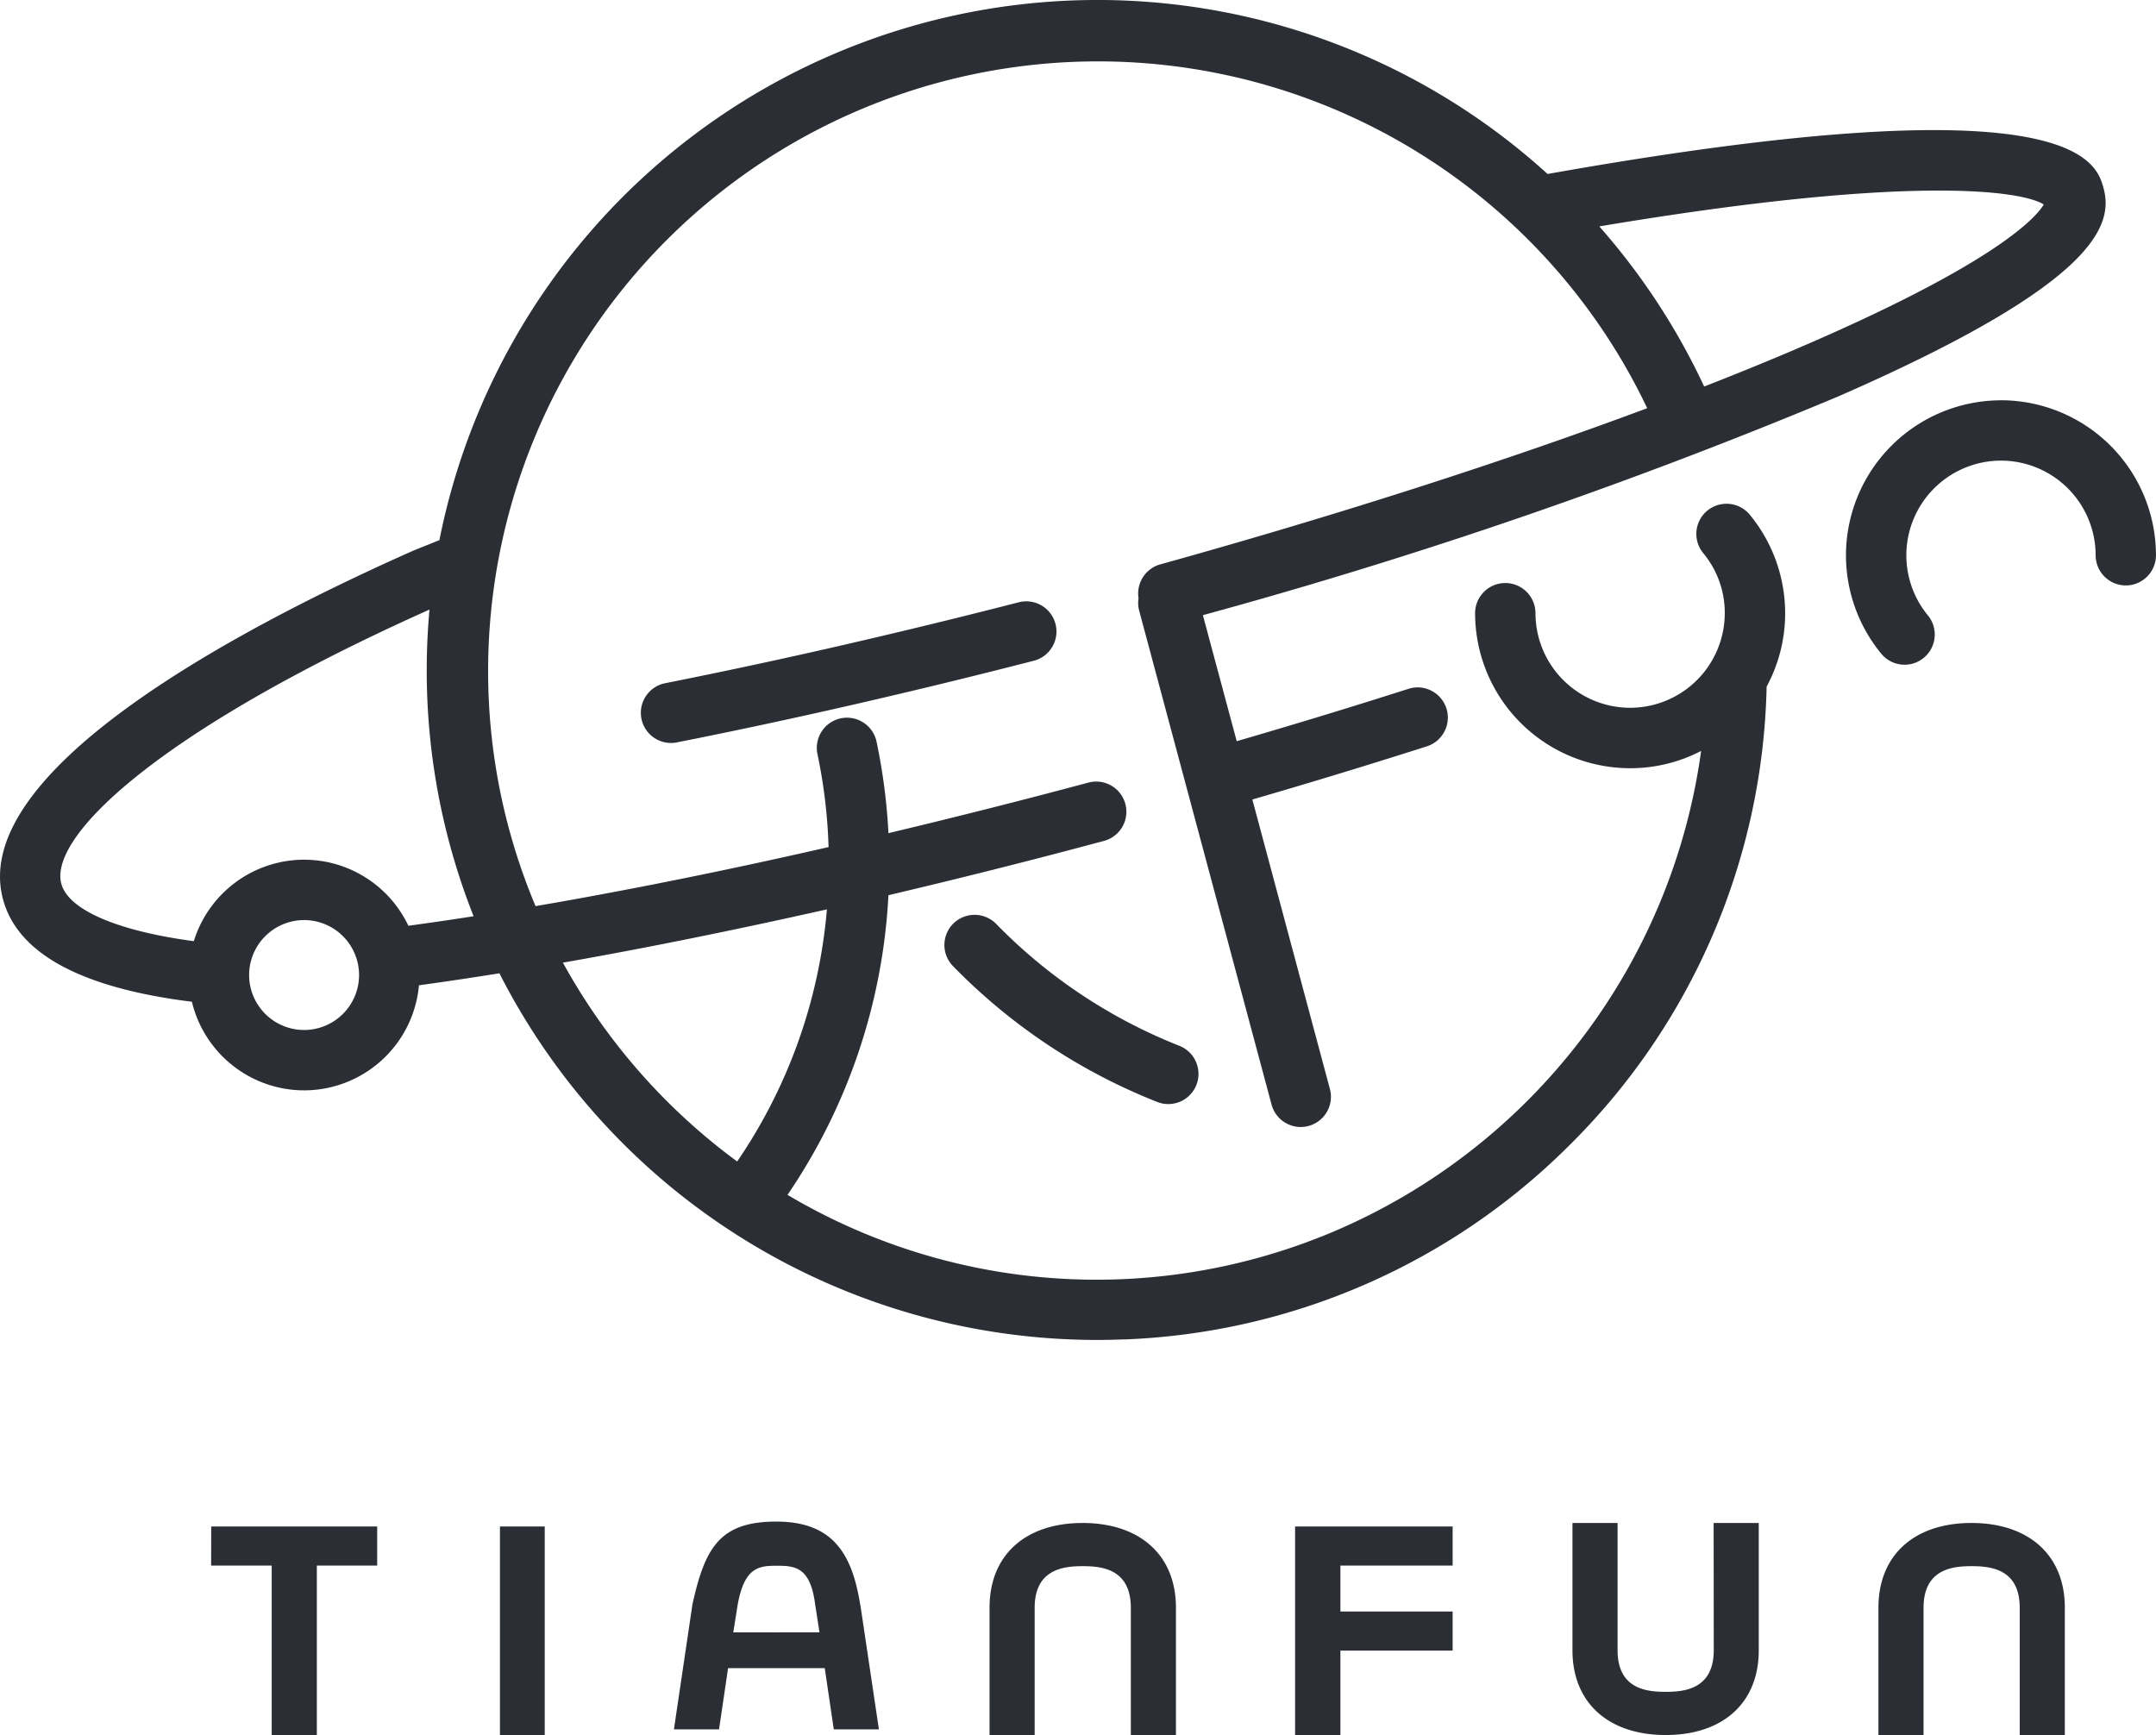 <svg xmlns="http://www.w3.org/2000/svg" width="133.812" height="107.697"><defs><clipPath id="a"><path data-name="Path 324" d="M0 0h133.812v-107.7H0z" fill="none"/></clipPath></defs><g data-name="Group 164" clip-path="url(#a)" transform="translate(0 107.697)"><g data-name="Group 163"><path data-name="Path 323" d="M65.51-68.965a1.873 1.873 0 01-1.348 2.281c-7.652 1.967-15.108 3.672-22.152 5.068a1.918 1.918 0 01-.367.036 1.874 1.874 0 01-1.833-1.51 1.873 1.873 0 011.473-2.2c6.975-1.384 14.358-3.075 21.946-5.023a1.873 1.873 0 012.281 1.348m9.147-.548l2.1 7.822c3.61-1.05 7.182-2.138 10.622-3.238a1.874 1.874 0 111.142 3.569 425.826 425.826 0 01-10.794 3.289l4.812 17.963a1.874 1.874 0 01-1.324 2.3 1.9 1.9 0 01-.486.064 1.874 1.874 0 01-1.809-1.389l-8.216-30.655a1.859 1.859 0 01-.04-.779 1.873 1.873 0 011.346-2.098c10.988-3.056 21.4-6.4 30.224-9.695a37.756 37.756 0 00-34.13-21.527 37.852 37.852 0 00-37.809 37.809 37.6 37.6 0 002.944 14.625c5.655-.97 11.785-2.2 18.186-3.665a32.713 32.713 0 00-.689-5.77 1.873 1.873 0 011.444-2.221 1.877 1.877 0 012.222 1.444 36.585 36.585 0 01.739 5.682 453.789 453.789 0 0012.409-3.138 1.873 1.873 0 01.971 3.619c-4.525 1.213-9 2.34-13.38 3.37a36.348 36.348 0 01-6.264 18.6 37.575 37.575 0 0019.208 5.267c.464 0 .925-.01 1.386-.027l.182-.007a37.7 37.7 0 009.913-1.766l.179-.058q.615-.2 1.221-.42c.1-.035.191-.072.286-.108l.784-.3c.2-.081.406-.163.607-.247l.155-.067a38.043 38.043 0 0022.783-29.822 9.546 9.546 0 01-4.407 1.074 9.632 9.632 0 01-9.622-9.622 1.874 1.874 0 011.873-1.873 1.874 1.874 0 011.874 1.873 5.881 5.881 0 005.875 5.87 5.881 5.881 0 005.874-5.87 5.8 5.8 0 00-1.338-3.73 1.874 1.874 0 01.256-2.637 1.875 1.875 0 012.637.256 9.634 9.634 0 012.192 6.111 9.563 9.563 0 01-1.149 4.555 41.291 41.291 0 01-12.324 28.553 41.28 41.28 0 01-27.555 11.97h-.12c-.513.019-1.027.031-1.543.031h-.031a41.634 41.634 0 01-37.077-22.758q-2.573.412-4.993.744a7.167 7.167 0 01-7.129 6.522 7.171 7.171 0 01-6.963-5.5C5.033-46.373 1.088-48.511.186-51.879c-2.158-8.048 15.024-17.009 25.455-21.634l.061-.026 1.57-.631a41.657 41.657 0 0140.8-33.528 41.529 41.529 0 0127.979 10.8c32.7-5.813 34.062-.767 34.51.9.637 2.376-.657 5.99-16.452 12.9a320.9 320.9 0 01-39.452 13.585m24.6-24.135a41.65 41.65 0 016.513 9.943c1.893-.74 3.7-1.476 5.406-2.2 12.858-5.475 15.248-8.374 15.67-9.1-1.339-.854-8.227-1.893-27.589 1.362M22.286-47.176a3.416 3.416 0 00-3.412-3.412 3.415 3.415 0 00-3.412 3.412 3.415 3.415 0 003.412 3.411 3.416 3.416 0 003.412-3.411m7.109-3.648a41.386 41.386 0 01-2.91-15.286c0-1.264.06-2.515.171-3.751C9.849-62.34 3.018-55.781 3.805-52.845c.436 1.626 3.482 2.933 8.225 3.567a7.171 7.171 0 016.844-5.057 7.169 7.169 0 016.472 4.1q1.969-.267 4.049-.591m5.541 2.879a38.092 38.092 0 0010.817 12.344 32.6 32.6 0 005.569-15.649c-5.732 1.287-11.242 2.405-16.386 3.307m26.891-2.405a1.875 1.875 0 00-2.65-.029 1.874 1.874 0 00-.028 2.65 36.335 36.335 0 0012.672 8.43 1.873 1.873 0 001.379-3.484 32.616 32.616 0 01-11.373-7.567m62.365-32.5a9.632 9.632 0 00-9.622 9.618 9.634 9.634 0 002.191 6.112 1.873 1.873 0 102.892-2.381 5.888 5.888 0 01-1.336-3.731 5.881 5.881 0 015.875-5.874 5.881 5.881 0 015.874 5.874 1.874 1.874 0 001.873 1.873 1.874 1.874 0 001.871-1.873 9.631 9.631 0 00-9.621-9.621M31.029 0h2.78v-12.948h-2.78zM13.103-10.522h3.761V0h2.8v-10.522h3.746v-2.427h-10.3zM80.379 0h2.813v-5.243h6.966V-7.67h-6.966v-2.852h6.966v-2.427h-9.779zm-13.19-13.165c-3.5 0-5.773 1.948-5.773 5.261v7.9h2.8v-7.9c0-2.445 1.881-2.58 2.977-2.58 1.128 0 2.992.135 2.992 2.58v7.9h2.8v-7.9c0-3.313-2.29-5.261-5.789-5.261m55.161 0c-3.5 0-5.772 1.948-5.772 5.261v7.9h2.8v-7.9c0-2.445 1.881-2.58 2.976-2.58 1.129 0 2.993.135 2.993 2.58v7.9h2.8v-7.9c0-3.313-2.29-5.261-5.79-5.261m-16 7.9c0 2.445-1.88 2.58-2.976 2.58-1.128 0-2.993-.135-2.993-2.58v-7.9h-2.8v7.9c0 3.313 2.289 5.262 5.789 5.262s5.773-1.949 5.773-5.262v-7.9h-2.8zM53.398-8.079l1.151 7.724h-2.8l-.561-3.8h-6l-.561 3.8h-2.8l1.151-7.768c.778-3.511 1.7-5.129 5.2-5.129s4.71 1.984 5.213 5.173m-2.53 1.7l-.266-1.714c-.3-2.383-1.289-2.417-2.417-2.417-1.1 0-1.989.111-2.4 2.455l-.268 1.681z" fill="#2b2e34"/></g></g></svg>